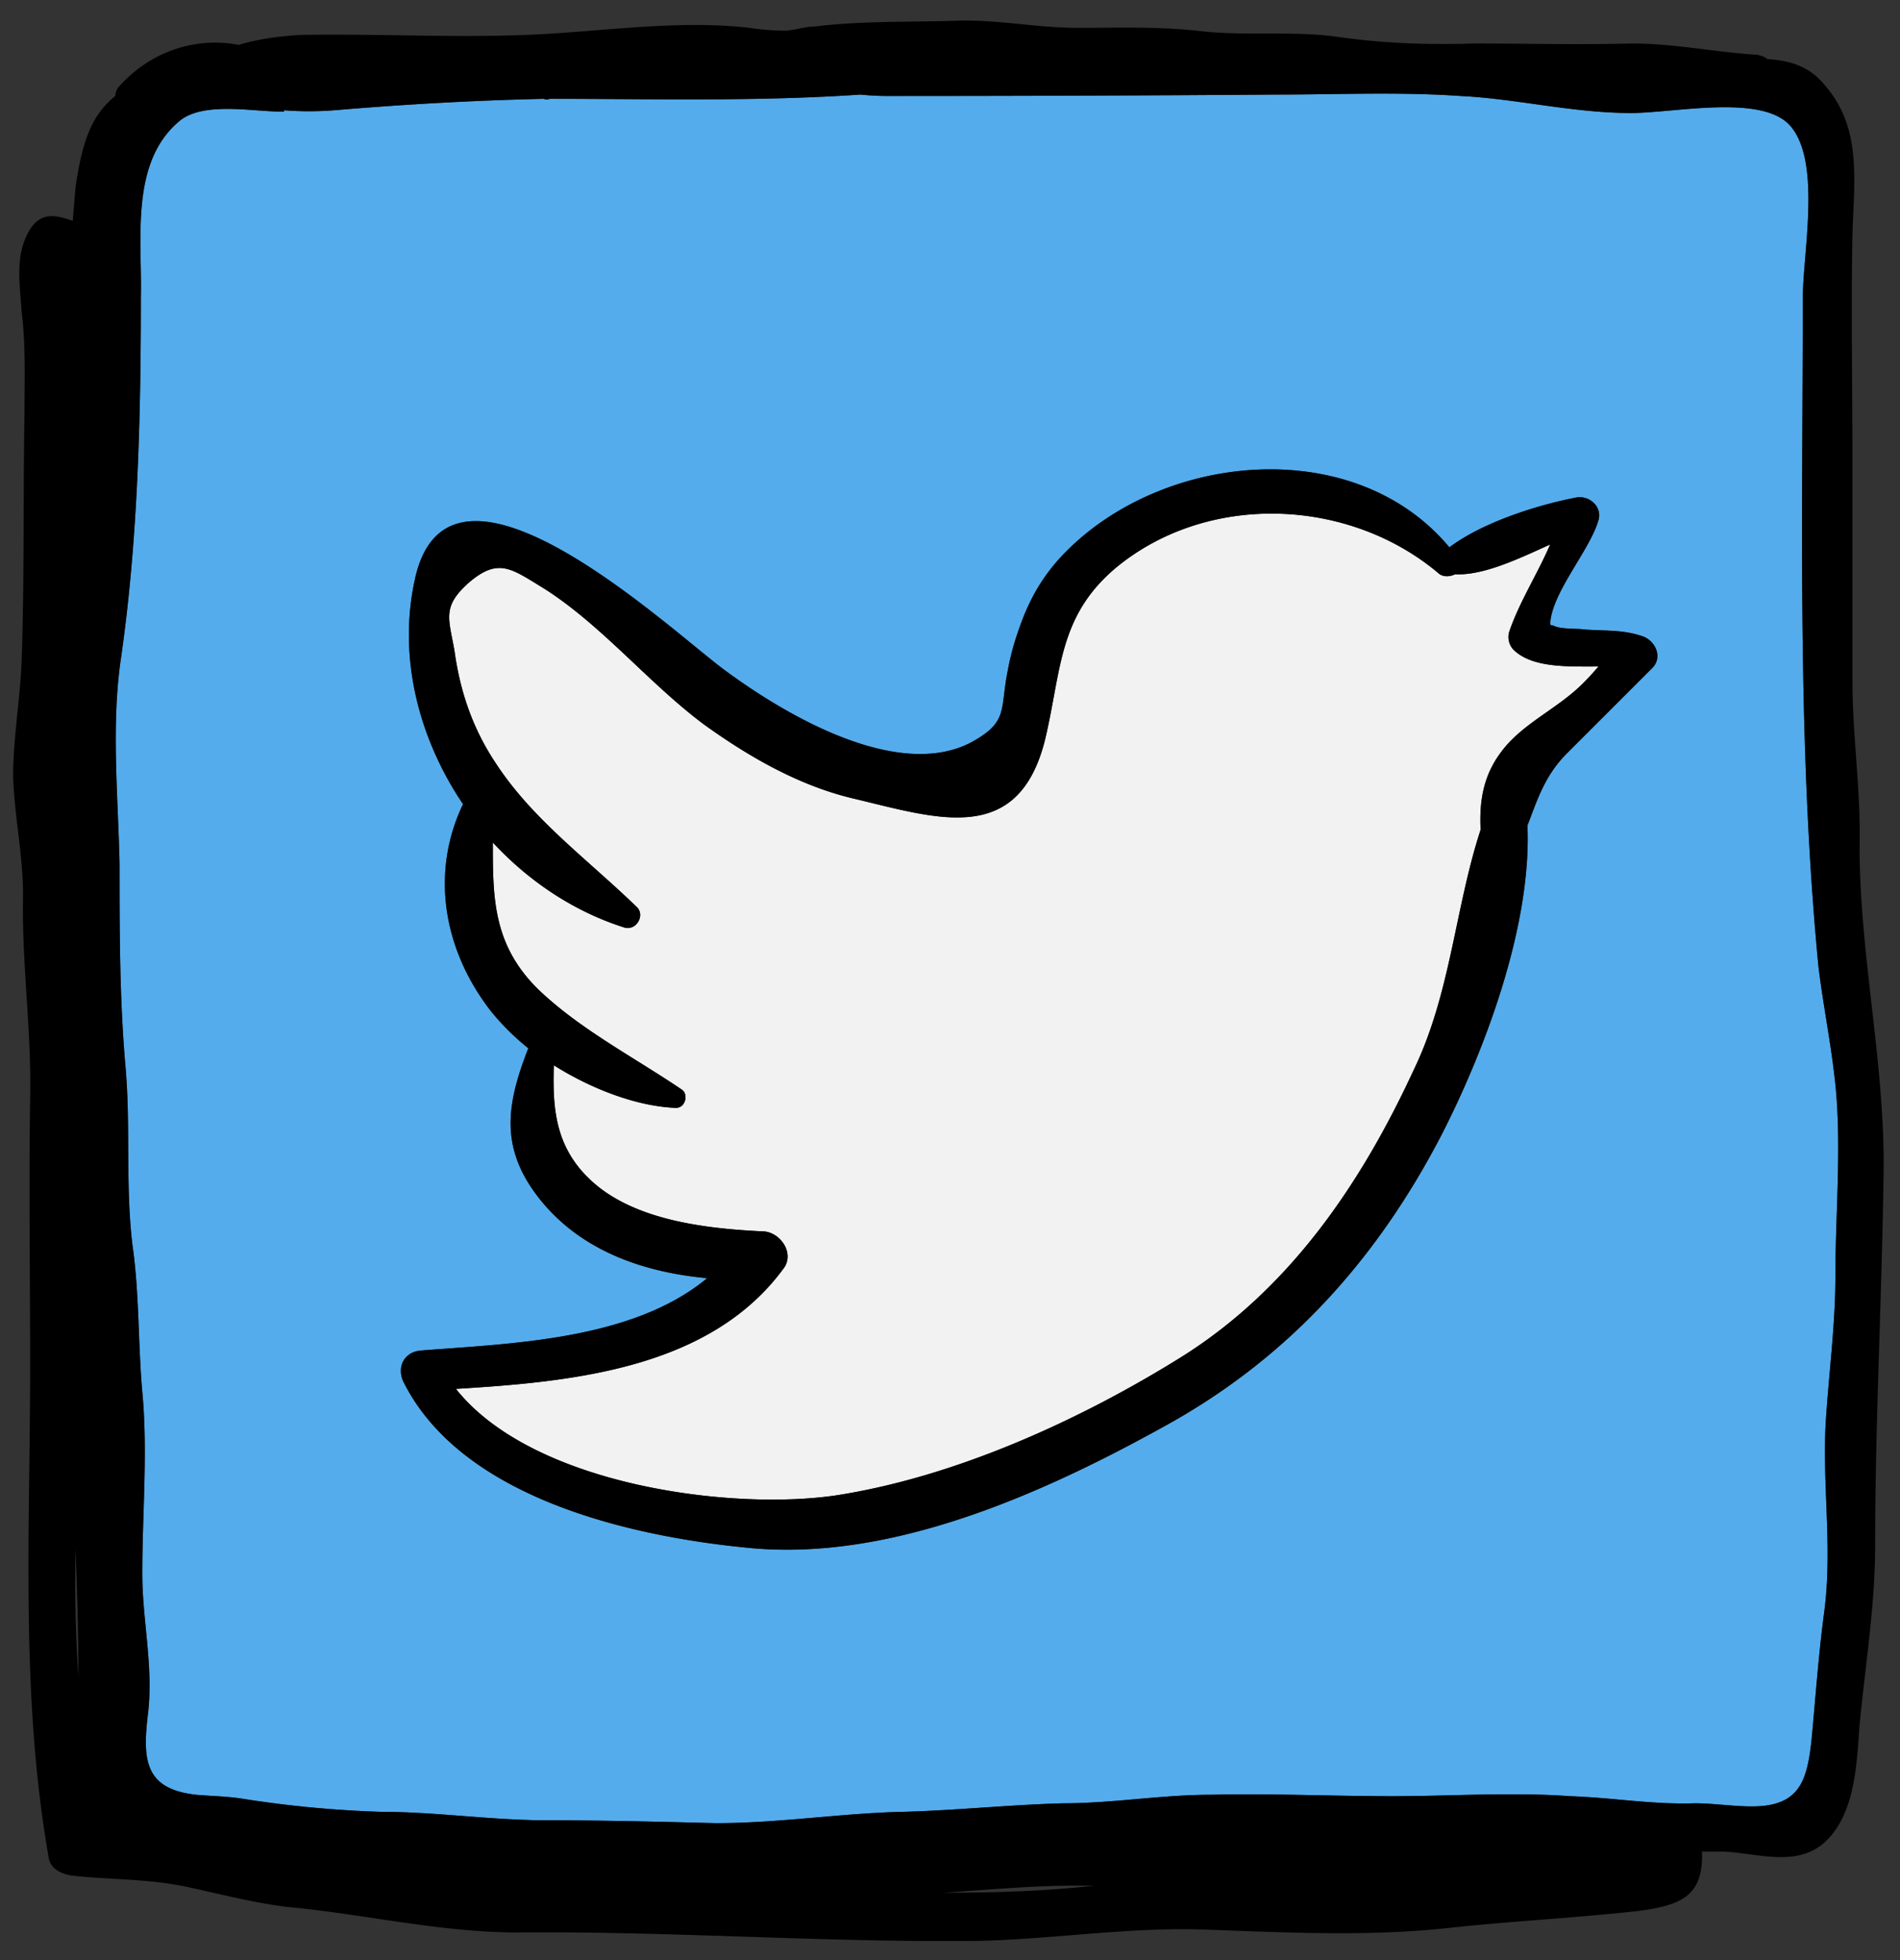 <svg xmlns="http://www.w3.org/2000/svg" width="63" height="65" viewBox="0 0 63 65" fill="none"><rect x="0" y="0" width="63" height="65" fill="#333333" stroke="none"/><g clip-path="url(#clip0_6106_8804)"><path d="M47.682 18.995c.141.14.376.14.565.047.94.047 2.117-.518 3.153-.988-.424.988-1.036 1.929-1.365 2.917a.618.618 0 00.141.565c.612.612 1.788.565 2.823.565a8.273 8.273 0 01-.517.564c-.8.8-1.883 1.27-2.588 2.118-.706.847-.847 1.741-.8 2.73-.847 2.588-.989 5.411-2.212 7.952-1.741 3.765-4.094 7.247-7.67 9.506-3.389 2.118-7.53 4-11.483 4.612-3.482.518-10.07-.33-12.612-3.53 3.859-.235 8.424-.658 10.87-4 .377-.517-.14-1.223-.705-1.223-1.93-.094-4.33-.376-5.741-1.741-1.13-1.082-1.224-2.353-1.177-3.765 1.27.8 2.777 1.365 4.047 1.412.33 0 .424-.47.188-.612-1.458-.988-3.152-1.882-4.47-3.059-1.788-1.553-1.788-3.2-1.788-5.13 1.223 1.319 2.73 2.307 4.376 2.825.377.094.659-.377.424-.66-1.647-1.6-3.483-2.917-4.706-4.8-.753-1.129-1.177-2.352-1.365-3.717-.188-1.082-.423-1.459.47-2.259.989-.847 1.413-.47 2.495.188 1.93 1.224 3.482 3.153 5.317 4.518 1.506 1.082 3.153 2.024 4.942 2.447 2.776.659 5.458 1.6 6.353-1.93.564-2.352.423-4.188 2.494-5.835 3.059-2.4 7.623-2.164 10.54.283z" fill="#F2F2F2"></path><path fill-rule="evenodd" clip-rule="evenodd" d="M5.988 3.983c.8-.612 2.4-.283 3.341-.283h.094c0-.031-.016-.047-.047-.047a10.75 10.75 0 001.741 0c2.259-.188 4.612-.33 6.918-.376a.2.2 0 00.188 0c3.435 0 6.87.094 10.306-.141.314.031.612.047.894.047 4.298 0 8.596-.016 12.894-.047 2.024 0 4.094-.094 6.118.047 1.882.094 3.718.564 5.647.564 1.459 0 4.423-.658 5.318.471.988 1.224.376 4.188.376 5.694 0 7.341-.188 14.777.518 22.118.14 1.176.376 2.353.517 3.53.283 2.164.047 4.564.047 6.729 0 1.74-.235 3.34-.329 5.035-.094 2.023.235 4.094-.047 6.165-.188 1.411-.282 2.823-.424 4.282-.14 1.224-.376 2.023-1.694 2.118-.659.047-1.459-.095-2.164-.095-1.412.048-2.73-.188-4.142-.235-1.929-.14-3.953 0-5.882 0-2.023 0-4.047-.094-6.023-.047-1.648 0-3.248.282-4.895.282-1.788.048-3.529.236-5.317.283-2.07.047-4.094.376-6.212.376-1.882-.047-3.718-.094-5.6-.094-1.835 0-3.67-.282-5.506-.282a36.66 36.66 0 01-4.518-.424c-.564-.094-1.082-.094-1.6-.14-1.694-.19-1.788-1.13-1.6-2.683.189-1.553-.188-3.106-.188-4.659 0-1.977.188-4.047 0-6.023-.141-1.6-.094-3.295-.33-4.895-.235-2.023-.046-3.953-.235-5.976-.188-2.212-.188-4.424-.188-6.635-.047-2.212-.282-4.612.047-6.824.565-3.906.66-8 .66-11.953.046-1.93-.377-4.518 1.317-5.882zm48.8 18.165c.33-.33.141-.848-.283-1.036-.658-.235-1.223-.188-1.929-.235-.33-.047-.847 0-1.082-.141-.047 0-.094 0-.094-.047.047-1.036 1.317-2.447 1.6-3.436.14-.47-.33-.847-.753-.753-1.224.236-3.06.8-4.189 1.648-3.059-3.671-9.176-3.2-12.517-.048-.8.753-1.318 1.553-1.694 2.589a9.02 9.02 0 00-.424 1.506c-.282 1.364.047 1.74-1.27 2.447-2.448 1.223-6.118-.942-8.095-2.4-1.694-1.224-9.176-8.33-10.306-3.012-.564 2.588.142 5.27 1.6 7.435-1.082 2.259-.658 4.8.895 6.824.329.423.753.847 1.27 1.27-.753 1.93-.988 3.435.565 5.224 1.365 1.553 3.341 2.212 5.365 2.4-2.494 2.07-6.542 2.164-9.506 2.4-.518.047-.8.517-.565 1.035 1.93 3.859 7.53 5.13 11.435 5.506 4.706.47 9.742-1.788 13.742-4 4.14-2.259 7.105-5.553 9.27-9.741 1.412-2.777 2.965-6.87 2.824-10.212.329-.847.564-1.647 1.317-2.4l2.824-2.823z" fill="#54ACEC"></path><path fill-rule="evenodd" clip-rule="evenodd" d="M13.753 19.23c1.13-5.318 8.612 1.788 10.306 3.012 1.976 1.459 5.647 3.623 8.094 2.4 1.318-.706.988-1.082 1.27-2.447.094-.518.236-.988.424-1.506.376-1.035.894-1.835 1.694-2.588 3.341-3.153 9.459-3.624 12.518.047 1.13-.847 2.964-1.412 4.188-1.647.423-.094.894.282.753.753-.282.988-1.553 2.4-1.6 3.435 0 .047.047.047.094.047.235.141.753.094 1.082.141.706.047 1.271 0 1.93.236.423.188.611.705.282 1.035l-2.823 2.823c-.753.753-.989 1.553-1.318 2.4.141 3.341-1.412 7.436-2.824 10.212-2.164 4.188-5.129 7.482-9.27 9.741-4 2.212-9.035 4.47-13.741 4-3.906-.376-9.506-1.647-11.436-5.506-.235-.517.047-.988.565-1.035 2.965-.235 7.012-.33 9.506-2.4-2.024-.188-4-.847-5.365-2.4-1.553-1.788-1.317-3.294-.565-5.223a8.091 8.091 0 01-1.27-1.271c-1.553-2.024-1.976-4.565-.894-6.824-1.459-2.164-2.165-4.847-1.6-7.435zm4.282.282c-1.082-.658-1.506-1.035-2.494-.188-.894.8-.659 1.177-.47 2.26.188 1.364.611 2.587 1.364 3.717 1.224 1.882 3.059 3.2 4.706 4.8.235.282-.047.753-.423.659-1.648-.518-3.153-1.506-4.377-2.824 0 1.93 0 3.576 1.788 5.13 1.318 1.176 3.012 2.07 4.47 3.058.236.141.142.612-.187.612-1.27-.047-2.777-.612-4.047-1.412-.047 1.412.047 2.683 1.176 3.765 1.412 1.365 3.812 1.647 5.741 1.741.565 0 1.083.706.706 1.224-2.447 3.34-7.012 3.764-10.87 4 2.54 3.2 9.129 4.047 12.611 3.53 3.953-.613 8.094-2.495 11.483-4.613 3.576-2.258 5.93-5.74 7.67-9.506 1.224-2.54 1.365-5.364 2.212-7.953-.047-.988.094-1.882.8-2.729.706-.847 1.788-1.318 2.588-2.118.188-.188.361-.376.518-.564-1.035 0-2.212.047-2.824-.565a.618.618 0 01-.14-.565c.329-.988.94-1.93 1.364-2.917-1.035.47-2.212 1.035-3.153.988-.188.094-.424.094-.565-.047-2.917-2.447-7.482-2.683-10.54-.283-2.072 1.648-1.93 3.483-2.495 5.836-.894 3.53-3.576 2.588-6.353 1.93-1.788-.424-3.435-1.366-4.941-2.448-1.836-1.365-3.388-3.294-5.318-4.518z" fill="#000"></path><path fill-rule="evenodd" clip-rule="evenodd" d="M1.612 61.583C.67 56.218 1 50.713 1 45.253c0-2.964-.047-5.882 0-8.846.047-2.26-.283-4.471-.236-6.73 0-1.317-.282-2.588-.329-3.906 0-1.317.235-2.588.282-3.859.095-2.729.047-5.458.095-8.14 0-1.177.047-2.307-.095-3.436C.67 9.583.53 8.689.812 7.983c.376-.988.94-.894 1.6-.659.03-.376.062-.753.094-1.13.235-1.6.564-2.4 1.317-3.011a.51.51 0 01.094-.282c1.036-1.177 2.542-1.694 4-1.412.612-.188 1.271-.282 2.024-.33 2.494-.047 4.988.095 7.482 0 2.447-.094 4.989-.517 7.436-.235.407.063.815.094 1.223.094.377-.047.659-.14.941-.14 1.553-.19 3.153-.142 4.706-.19 1.365-.046 2.636.236 4 .236 1.318 0 2.636-.047 3.953.094 1.506.189 3.059 0 4.565.189 1.6.235 3.059.282 4.659.235 1.694 0 3.435.047 5.176 0 1.459 0 2.73.282 4.188.376.157.032.267.079.33.141.753.048 1.411.236 1.93.895 1.223 1.411.94 3.2.893 4.94-.047 2.495 0 4.989 0 7.53v7.247c0 1.835.283 3.67.236 5.46 0 3.576.8 7.01.8 10.587-.048 4.236-.283 8.424-.283 12.612 0 2.024-.33 4-.517 5.977-.094 1.27-.142 2.87-1.083 3.811-.94.941-2.306.424-3.435.377h-.706c.047 1.459-.659 1.788-2.165 1.976-2.117.235-4.188.33-6.306.565-2.635.282-5.364.141-8 .047-2.54-.094-5.082.33-7.67.377-5.082.046-10.118-.33-15.153-.283-2.541 0-5.082-.612-7.624-.847-1.129-.141-2.211-.423-3.294-.659-1.317-.282-2.54-.235-3.811-.376-.377-.047-.753-.236-.8-.612zm4.376-57.6C4.294 5.348 4.718 7.936 4.67 9.865c0 3.953-.094 8.047-.658 11.953-.33 2.212-.095 4.612-.048 6.824 0 2.212 0 4.423.189 6.635.188 2.024 0 3.953.235 5.977.235 1.6.188 3.294.33 4.894.188 1.976 0 4.047 0 6.023 0 1.553.376 3.106.188 4.66-.189 1.552-.094 2.493 1.6 2.681.517.047 1.035.047 1.6.142a36.64 36.64 0 004.517.423c1.836 0 3.67.282 5.506.282 1.883 0 3.718.047 5.6.095 2.118 0 4.141-.33 6.212-.377 1.788-.047 3.53-.235 5.318-.282 1.647 0 3.247-.283 4.894-.283 1.976-.047 4 .047 6.023.047 1.93 0 3.953-.14 5.883 0 1.411.047 2.729.283 4.14.236.707 0 1.507.14 2.166.094 1.317-.094 1.552-.894 1.694-2.118.14-1.459.235-2.87.423-4.282.282-2.07-.047-4.141.047-6.165.094-1.694.33-3.294.33-5.035 0-2.165.235-4.565-.047-6.73-.142-1.176-.377-2.352-.518-3.529-.706-7.341-.518-14.776-.518-22.118 0-1.505.612-4.47-.376-5.694-.894-1.13-3.86-.47-5.318-.47-1.93 0-3.765-.47-5.647-.565-2.024-.141-4.094-.047-6.118-.047-4.298.031-8.596.047-12.894.047-.282 0-.58-.016-.894-.047-3.435.235-6.87.141-10.306.141a.2.2 0 01-.188 0 111.49 111.49 0 00-6.918.377 10.75 10.75 0 01-1.74 0c.03 0 .046.015.046.047H9.33c-.941 0-2.541-.33-3.341.282zM2.6 55.418c0-1.317-.047-2.682-.094-4.047-.032 1.412 0 2.824.094 4.235v-.188zm33.082 7.106c-1.459 0-2.918.141-4.423.236 1.694 0 3.388-.048 5.035-.236h-.612z" fill="#000"></path></g><defs><clipPath id="clip0_6106_8804"><path fill="#fff" transform="translate(.059 .36)" d="M0 0h62.588v64H0z"></path></clipPath></defs></svg>